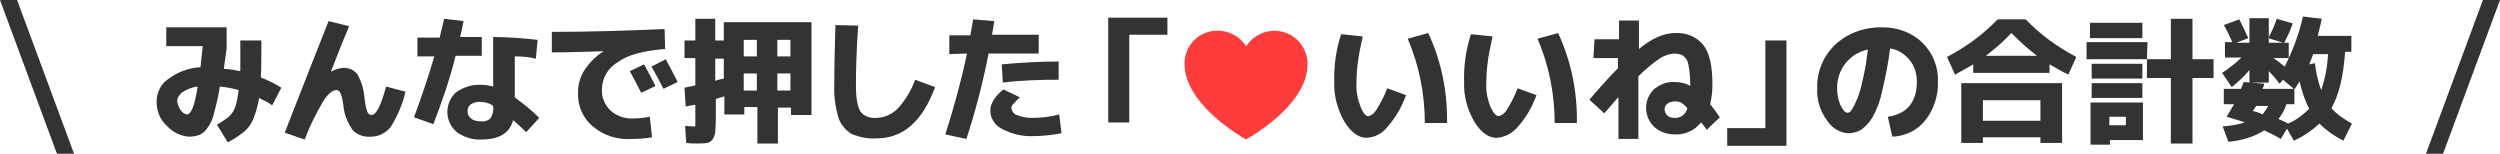 <?xml version="1.0" encoding="utf-8"?>
<!-- Generator: Adobe Illustrator 28.1.0, SVG Export Plug-In . SVG Version: 6.00 Build 0)  -->
<svg version="1.1" id="title_activity.svg" xmlns="http://www.w3.org/2000/svg" xmlns:xlink="http://www.w3.org/1999/xlink" x="0px"
	 y="0px" viewBox="0 0 439 27" style="enable-background:new 0 0 439 27;" xml:space="preserve">
<style type="text/css">
	.st0{fill-rule:evenodd;clip-rule:evenodd;fill:#333333;}
	.st1{fill-rule:evenodd;clip-rule:evenodd;fill:#FF3C3C;stroke:#FF3C3C;}
</style>
<path id="みんなで押した_いいね_の合計数" class="st0" d="M35.6,8.1c-0.1,0.8-0.2,2-0.4,3.7c-2.1,0.1-4.1,0.9-5.7,2.1
	c-1.3,0.9-2,2.4-2,4c0,1.6,0.6,3.1,1.8,4.2c1,1.1,2.4,1.8,3.9,1.9c0.6,0,1.2-0.1,1.8-0.3c0.6-0.3,1.1-0.7,1.4-1.2
	c0.6-0.8,1-1.7,1.2-2.7c0.4-1.5,0.8-3.1,1-4.6c1.1,0.1,2.2,0.3,3.3,0.6c-0.1,1-0.3,2.1-0.6,3c-0.2,0.6-0.6,1.2-1.1,1.7
	c-0.7,0.5-1.4,1-2.1,1.4l1.9,3.1c1-0.5,2-1.2,2.9-1.9c0.7-0.6,1.3-1.4,1.6-2.3c0.5-1.2,0.8-2.4,1-3.6c0.8,0.4,1.6,0.8,2.3,1.3
	l1.6-3.1c-1.1-0.7-2.3-1.3-3.6-1.8c0.1-1.6,0.1-3.8,0.1-6.5h-3.7c0,1.6,0,3.4,0,5.4c-1-0.2-2-0.4-2.9-0.4c0.3-1.9,0.4-3.1,0.5-3.6
	V4.8H29.2v3.3H35.6L35.6,8.1z M32.8,20.1c-0.5-0.1-0.8-0.4-1.1-0.8c-0.3-0.4-0.5-1-0.6-1.5c0-0.6,0.4-1.2,0.9-1.6
	c0.8-0.5,1.7-0.9,2.7-1C34.2,18.5,33.6,20.1,32.8,20.1L32.8,20.1L32.8,20.1z M57.7,3.7c-1.9,4.8-4.5,11.4-7.7,19.6l3.5,1.2
	c0.9-2.4,2-4.6,3.3-6.8c0.8-1.2,1.6-1.9,2.3-1.9c0.3,0,0.6,0.3,0.7,0.6c0.3,0.7,0.4,1.4,0.5,2.1c0.1,1.5,0.7,3,1.6,4.3
	c0.8,0.9,2,1.3,3.2,1.2c1.4,0,2.6-0.6,3.5-1.7c1.2-1.9,2.1-4,2.6-6.2l-3.4-0.9c-0.9,3.3-1.7,5-2.6,5c-0.3,0-0.6-0.3-0.7-0.6
	c-0.3-0.8-0.4-1.6-0.5-2.4c-0.1-1.4-0.5-2.8-1.2-4.1c-0.6-0.8-1.5-1.2-2.5-1.2c-0.8,0.1-1.5,0.3-2.2,0.7l0,0c1.1-2.9,2.2-5.6,3.2-8
	L57.7,3.7z M94.4,7c-2.6-0.3-5.2-0.5-7.8-0.5v8.7c-0.7-0.2-1.4-0.3-2.1-0.3c-1.6-0.1-3.1,0.4-4.4,1.3c-1.9,1.7-2.1,4.7-0.3,6.6
	c0.1,0.1,0.2,0.2,0.4,0.4c1.3,0.9,2.8,1.4,4.4,1.3c3,0,4.9-1.1,5.5-3.4c0.7,0.6,1.5,1.3,2.3,2.1l2.3-2.5c-1.3-1.3-2.8-2.5-4.3-3.6
	V9.9c1.3,0,2.5,0.1,3.7,0.4L94.4,7z M76.3,9.8c-1,3.4-2.2,7-3.6,10.8l3.4,1.2c1.5-3.9,2.9-7.9,3.9-12h4.6V6.5h-3.8
	c0.3-1.2,0.5-2.2,0.6-2.8L78,3.3c-0.2,0.7-0.4,1.8-0.8,3.3h-3.9v3.3H76.3L76.3,9.8z M86.6,18.8c0.1,0.7-0.1,1.4-0.5,2
	c-0.4,0.4-1.1,0.6-1.7,0.5c-0.6,0-1.2-0.1-1.7-0.5c-0.4-0.3-0.6-0.8-0.6-1.3c0-0.5,0.2-0.9,0.6-1.2c0.5-0.3,1.1-0.5,1.7-0.4
	c0.7,0,1.5,0.2,2.1,0.6L86.6,18.8L86.6,18.8z M113.1,11.3l-2.5,1.2c0.7,1.3,1.4,2.6,2,3.8l2.5-1.2C114.5,13.9,113.8,12.6,113.1,11.3
	L113.1,11.3z M116.9,10.4l-2.5,1.3c0.7,1.2,1.4,2.5,2.1,3.9l2.5-1.2C118.2,12.8,117.5,11.5,116.9,10.4L116.9,10.4z M96.9,9.2
	c2.7,0,5.8-0.1,9.1-0.2v0c-1.3,0.8-2.4,1.9-3.3,3.2c-0.8,1.2-1.2,2.6-1.2,4c-0.1,2.3,0.8,4.5,2.6,6c1.9,1.6,4.4,2.4,6.9,2.2
	c1.2,0,2.4-0.1,3.5-0.3l-0.4-3.6c-1,0.2-1.9,0.3-2.9,0.3c-1.4,0.1-2.9-0.4-4-1.4c-1-1-1.6-2.3-1.5-3.7c0-2,1.1-3.8,2.8-4.8
	c1.8-1.3,4.6-2,8.3-2.3l-0.1-3.5c-6.7,0.3-13.4,0.5-19.8,0.5L96.9,9.2L96.9,9.2z M125.6,14.2v-3.9h1.5v3.5
	C126.6,13.9,126.1,14,125.6,14.2L125.6,14.2L125.6,14.2z M136.5,12.9h2.3v3h-2.3V12.9z M132.9,12.9v3h-2.3v-3H132.9L132.9,12.9z
	 M132.9,9.9h-2.3V7h2.3L132.9,9.9L132.9,9.9z M138.8,7v2.9h-2.3V7H138.8z M127.1,7.1h-1.5V3.3h-3.5v3.8h-1.9v3.1h1.9V15
	c-0.9,0.2-1.5,0.3-1.9,0.4l0.2,3.3c0.9-0.2,1.5-0.3,1.7-0.3v2.8c0,0.3,0,0.6,0,0.9c0,0.1-0.2,0.2-0.3,0.1c-0.1,0-0.7,0-1.5-0.1
	l0.2,3c0.8,0.1,1.5,0.1,1.9,0.1c0.6,0,1.2,0,1.8-0.1c0.4-0.1,0.7-0.3,0.9-0.6c0.3-0.4,0.4-0.8,0.5-1.3c0-0.5,0.1-1.3,0.1-2.4v-3.4
	c0.2-0.1,0.5-0.2,0.9-0.3s0.6-0.2,0.6-0.2v3.2h3.5v-1.3h2.3v6.4h3.6v-6.3h2.3v1.3h3.6V3.9h-15.4L127.1,7.1L127.1,7.1z M146.5,14.9
	c-0.1,1.9,0.2,3.9,0.7,5.7c0.4,1.2,1.2,2.2,2.3,2.9c1.4,0.6,2.9,0.9,4.4,0.8c4.7,0,8.1-3,10.3-9l-3.5-1.3c-0.7,1.9-1.7,3.6-3.1,5.1
	c-1,1-2.4,1.6-3.8,1.6c-1,0.1-2.1-0.3-2.7-1.1c-0.5-0.8-0.8-2.3-0.8-4.6c0-2.9,0.1-6.4,0.4-10.5l-4-0.1
	C146.6,7.8,146.5,11.4,146.5,14.9L146.5,14.9L146.5,14.9z M185.9,10.8c-3.3,0-6.7,0.2-10,0.5l0.2,3.2c3.2-0.4,6.5-0.5,9.8-0.5
	L185.9,10.8L185.9,10.8z M181.4,20.7c-1,0-1.9-0.1-2.8-0.5c-0.5-0.1-0.9-0.6-1-1.2c0-0.3,0.1-0.5,0.3-0.7c0.4-0.4,0.7-0.8,1.2-1.2
	l-2.9-1.4c-1.5,1.2-2.3,2.5-2.3,3.7c0,1.4,0.8,2.6,2,3.2c1.7,0.9,3.6,1.4,5.5,1.3c1.7,0,3.4-0.2,5-0.5l-0.4-3.3
	C184.5,20.5,182.9,20.7,181.4,20.7L181.4,20.7L181.4,20.7z M169.8,9.4c-1,4.8-2.3,9.5-3.8,14.2l3.7,0.8c1.6-4.9,2.9-9.9,3.9-15h8.8
	V6.1h-8.2c0.2-1.1,0.3-1.9,0.4-2.4l-3.7-0.3c-0.1,0.6-0.3,1.5-0.5,2.8h-3.7v3.3L169.8,9.4L169.8,9.4z M198.3,6.1h6.7V3.1h-10.4v18.4
	h3.7V6.1z M250.2,21.6h3.9c0.1-5.4-1-10.9-3.3-15.8l-3.6,1C249.2,11.5,250.2,16.5,250.2,21.6L250.2,21.6z M235.5,6
	c-0.9,2.8-1.3,5.6-1.2,8.5c-0.1,2.4,0.6,4.8,1.8,6.9c1.2,1.9,2.5,2.8,3.9,2.8c1.5-0.1,2.8-0.8,3.7-2c1.4-1.6,2.5-3.5,3.2-5.5
	l-3.3-1.2c-0.5,1.3-1.1,2.5-1.8,3.6c-0.3,0.6-0.8,1.1-1.5,1.3c-0.5,0-1-0.6-1.4-1.7c-0.5-1.3-0.8-2.7-0.7-4.1c0-1.4,0.1-2.7,0.3-4.1
	c0.2-1.4,0.5-2.7,0.8-4.1L235.5,6z M273,21.6h3.9c0.1-5.4-1-10.9-3.3-15.8l-3.6,1C272,11.5,273,16.5,273,21.6L273,21.6L273,21.6z
	 M258.3,6c-0.9,2.8-1.3,5.6-1.2,8.5c-0.1,2.4,0.6,4.8,1.8,6.9c1.2,1.9,2.5,2.8,3.9,2.8c1.5-0.1,2.8-0.8,3.8-2
	c1.4-1.6,2.5-3.5,3.2-5.5l-3.3-1.2c-0.5,1.3-1.1,2.5-1.8,3.6c-0.3,0.6-0.8,1.1-1.5,1.3c-0.5,0-1-0.6-1.5-1.7
	c-0.5-1.3-0.8-2.7-0.7-4.1c0-1.4,0.1-2.7,0.3-4.1c0.2-1.4,0.5-2.7,0.8-4.1L258.3,6z M279.8,10.2h4.3v1.8c-1.5,1.5-3.2,3.4-5,5.5
	l2.6,2.4c0.4-0.4,0.8-0.9,1.4-1.6s0.9-1.1,1.1-1.2v7.3h3.5v-11c1.1-1.1,2.4-2.2,3.7-3.1c0.7-0.5,1.6-0.8,2.5-0.9
	c0.6,0,1.2,0.1,1.7,0.4c0.5,0.4,0.8,1,0.9,1.6c0.2,1.1,0.3,2.2,0.3,3.3c0,0,0,0.1,0,0.2s0,0.2,0,0.2c-0.8-0.5-1.8-0.7-2.7-0.7
	c-1.3-0.1-2.6,0.4-3.7,1.3c-1.8,1.8-1.8,4.7,0,6.5c0,0,0,0,0.1,0.1c1,0.9,2.3,1.3,3.6,1.3c1.8,0.1,3.5-0.7,4.6-2.1
	c0.1,0.1,0.3,0.3,0.5,0.6s0.4,0.5,0.5,0.7l2.3-2.2c-0.6-0.9-1.2-1.7-1.7-2.3c0.3-1.2,0.4-2.3,0.4-3.5c0-3.2-0.5-5.5-1.6-6.9
	c-1.2-1.5-3.1-2.2-4.9-2.1c-2,0-4.1,0.9-6.4,2.8v-5h-3.5v3.3h-4.3L279.8,10.2L279.8,10.2z M294,20.7c-0.4,0-0.9-0.1-1.2-0.4
	c-0.3-0.3-0.5-0.7-0.5-1.1c0-0.4,0.2-0.8,0.5-1c0.4-0.3,0.9-0.4,1.4-0.4c0.4,0,0.7,0.1,1,0.2c0.4,0.3,0.8,0.6,1.1,1
	C296.1,20,295.1,20.8,294,20.7L294,20.7L294,20.7z M310,22.5h-6.7v3.1h10.4V7.1H310L310,22.5L310,22.5z M332.3,24
	c2.3-0.1,4.4-1.1,5.8-2.9c1.5-1.9,2.3-4.4,2.2-6.8c0.1-2.5-0.9-5-2.7-6.8c-1.9-1.8-4.4-2.7-6.9-2.7c-3.1-0.1-6.1,0.9-8.4,3
	c-2.1,2-3.3,4.8-3.2,7.7c-0.1,2,0.5,4,1.7,5.6c0.8,1.3,2.2,2.2,3.7,2.3c0.8,0,1.6-0.2,2.3-0.6c0.8-0.6,1.5-1.3,2-2.2
	c0.8-1.4,1.4-3,1.7-4.6c0.6-2.5,1.1-5,1.4-7.5c1.3,0.2,2.5,0.9,3.4,2c0.9,1.1,1.3,2.4,1.3,3.8c0,3.6-1.7,5.7-5.1,6.2L332.3,24z
	 M327.3,13.1c-0.3,1.3-0.5,2.4-0.8,3.2c-0.2,0.7-0.5,1.4-0.8,2c-0.2,0.4-0.4,0.8-0.7,1.2c-0.1,0.2-0.4,0.3-0.6,0.3
	c-0.4,0-0.7-0.4-1.2-1.3c-0.4-0.9-0.6-1.9-0.6-2.9c-0.1-3.3,2.1-6.2,5.4-6.9C327.8,10.3,327.6,11.8,327.3,13.1L327.3,13.1z
	 M358.3,24.1v1h3.8V14.6h-17.7v10.5h3.8v-1L358.3,24.1L358.3,24.1z M363.2,13.1l1.4-3.1c-1.7-0.9-3.3-1.9-4.8-3
	c-1.5-1.1-2.8-2.3-4.1-3.6h-4.9c-1.3,1.3-2.6,2.5-4.1,3.6c-1.5,1.1-3.1,2.1-4.8,3l1.4,3.1c1.1-0.6,2.2-1.2,3.2-1.8v1.5h13.4v-1.5
	C361,11.9,362.1,12.6,363.2,13.1L363.2,13.1L363.2,13.1z M348.7,9.8c1.6-1.2,3.1-2.5,4.5-4c1.4,1.4,2.9,2.8,4.5,4H348.7L348.7,9.8z
	 M348.2,21.2v-3.6h10.1v3.6H348.2z M376.3,24.6v-6.6h-9.2v7.4h3.4v-0.8H376.3z M370.4,20.5h2.9V22h-2.9V20.5z M376.2,6.7V4h-9.2v2.7
	L376.2,6.7L376.2,6.7z M377,10.4v3.3h4.2v11.5h3.8V13.7h3.7v-3.3h-3.7V3.3h-3.8v7.1L377,10.4l0.1-3h-10.7v3L377,10.4L377,10.4z
	 M376.2,13.8v-2.6h-8.9v2.6H376.2z M376.2,17.2v-2.6h-8.9v2.6H376.2z M406.5,11.1l-1,0.2c0.1-0.2,0.3-0.8,0.7-1.8h2.6
	c-0.1,2.1-0.5,4.3-1.2,6.3C407,14.3,406.7,12.7,406.5,11.1L406.5,11.1L406.5,11.1z M395.6,19.5c0.3-0.4,0.4-0.7,0.6-0.9h2.1
	c-0.3,0.5-0.6,1-1,1.5C397,19.9,396.5,19.7,395.6,19.5L395.6,19.5L395.6,19.5z M400.9,7.5h-2.5V3.2h-3.4v4.3h-2.3l2.1-0.8
	c-0.5-1.1-1-2.2-1.6-3.3l-2.7,1c0.5,0.8,1,1.9,1.5,3h-1.3v2.7h2.9c-1,1-2.2,1.9-3.4,2.7l1.7,2.5c1.1-0.9,2.2-1.9,3.1-3v2.2h3.4v-2
	c0.7,0.7,1.3,1.4,1.9,2.2l0.6-0.7l2,1.7c0.3-0.4,0.6-0.9,0.9-1.4c0.4,1.7,0.9,3.3,1.7,4.8c-1.1,1.1-2.3,2-3.7,2.6
	c-0.7-0.4-1.3-0.6-1.7-0.8c0.6-0.8,1.1-1.6,1.4-2.6h1.4v-2.7h-5.6c0.2-0.4,0.3-0.7,0.3-0.9l-3.6-0.3c-0.1,0.3-0.3,0.7-0.5,1.2h-3
	v2.7h1.8c-0.3,0.5-0.7,1.2-1.3,2.2c1.3,0.4,2.4,0.7,3.2,1c-1.3,0.4-2.6,0.6-3.9,0.7l1,2.7c2.2-0.2,4.4-0.8,6.3-2
	c0.9,0.4,1.9,0.9,2.9,1.5l1.1-1.8l1.2,2.1c1.6-0.7,3.2-1.8,4.5-3c1.2,1.2,2.6,2.2,4.2,3l1.5-3c-1.3-0.7-2.6-1.6-3.6-2.7
	c1.3-2.3,2.1-5.5,2.4-9.9h1.1V6.3h-5.9c0.3-1.1,0.5-2.1,0.7-3l-3.3-0.4c-0.7,3.1-1.8,6-3.2,8.8c-0.6-0.5-1.2-1-2-1.5h2.7V7.5h-0.8
	c0.6-1.1,1.1-2.2,1.5-3.4l-2.8-0.8c-0.4,1.2-0.9,2.3-1.5,3.4L400.9,7.5z"/>
<path id="シェイプ_19_のコピー_10" class="st1" d="M218.8,23.9c0,0-10.3-5.7-10.3-12.7c0-3,2.4-5.4,5.4-5.3
	c2.1,0,4.1,1.3,4.9,3.3l0,0c1.2-2.7,4.3-4,7-2.9c2,0.8,3.3,2.8,3.3,4.9C229.2,18.2,218.8,23.9,218.8,23.9z"/>
<path id="長方形_1960" class="st0" d="M0,0h3l10,27h-3L0,0z"/>
<path id="長方形_1960-2" class="st0" d="M439,0h-3l-10,27h3L439,0z"/>
</svg>
